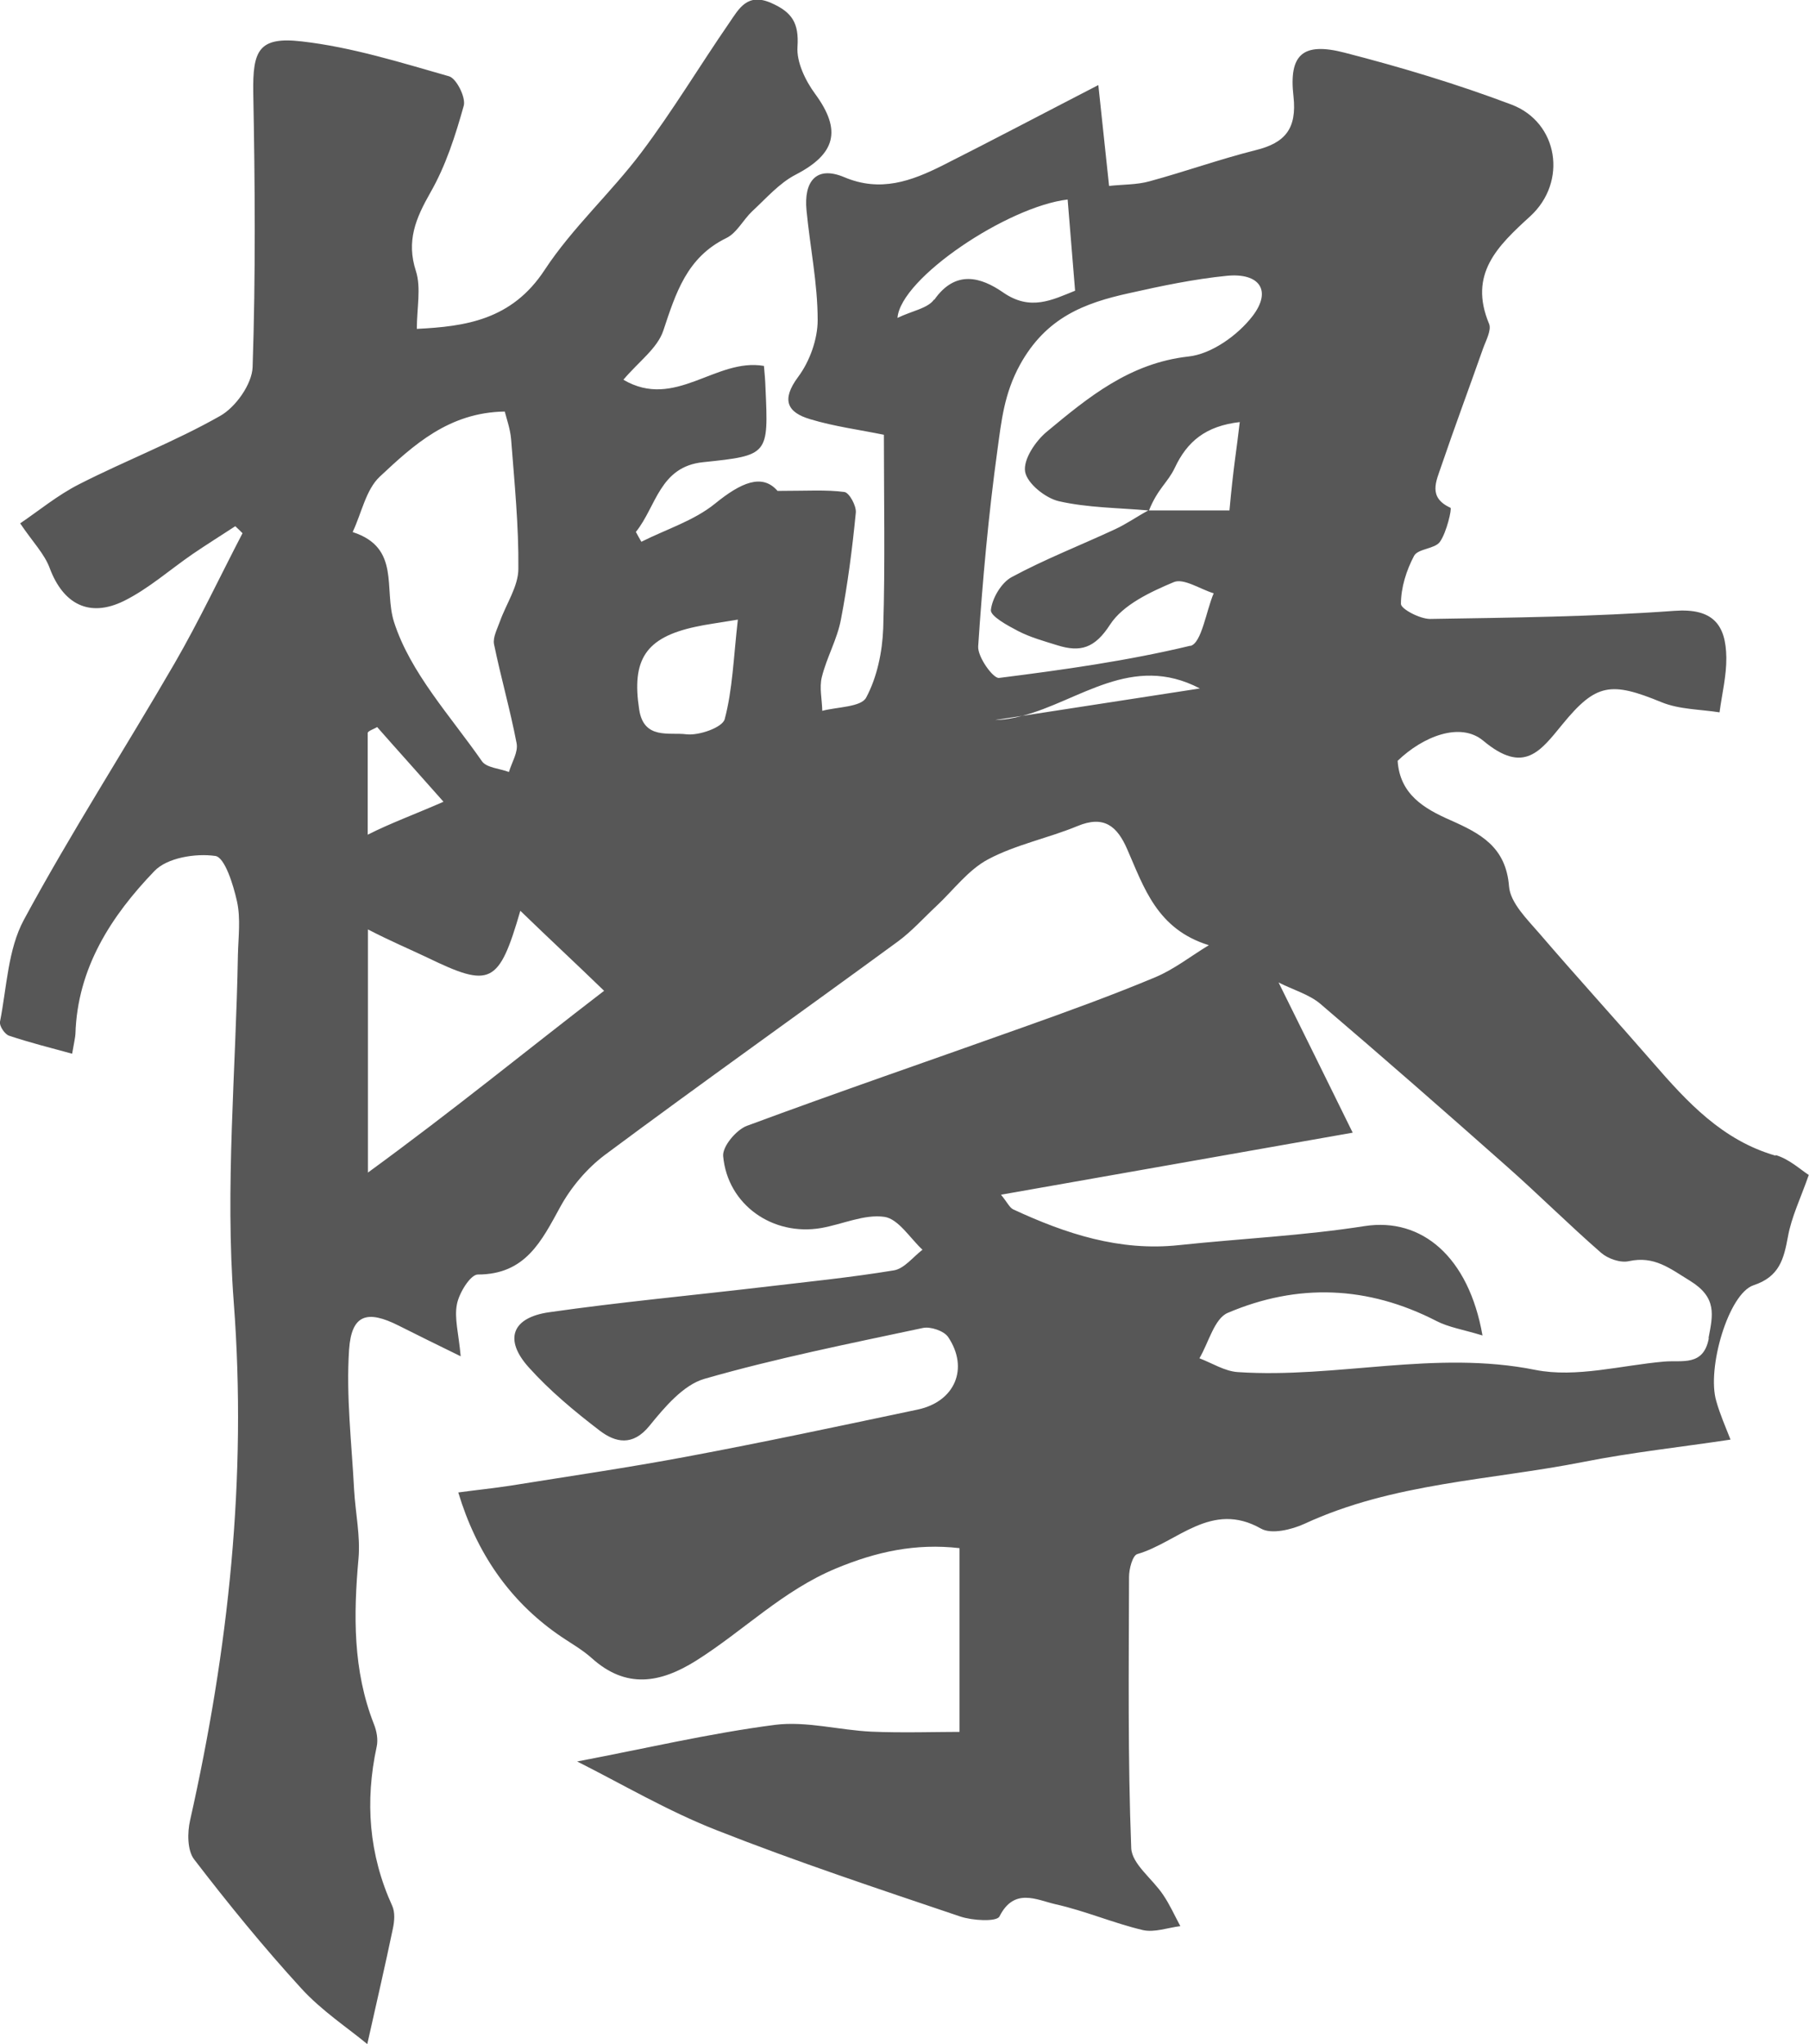 <?xml version="1.0" encoding="UTF-8"?>
<svg id="_レイヤー_2" data-name="レイヤー 2" xmlns="http://www.w3.org/2000/svg" viewBox="0 0 82.5 93.24">
  <defs>
    <style>
      .cls-1 {
        fill: #575757;
        fill-rule: evenodd;
        stroke-width: 0px;
      }
    </style>
  </defs>
  <g id="_レイヤー_1-2" data-name="レイヤー 1">
    <path class="cls-1" d="M80.98,52.71c-2.43-.7-4.03-2.44-5.6-4.25-1.71-1.97-3.47-3.9-5.17-5.88-.56-.65-1.33-1.4-1.39-2.15-.14-1.81-1.31-2.42-2.69-3.03-1.18-.52-2.29-1.17-2.39-2.7,1.15-1.11,2.85-1.79,3.9-.92,1.86,1.56,2.61.48,3.62-.75,1.53-1.87,2.21-1.95,4.52-1,.81.33,1.75.32,2.64.46.11-.83.32-1.67.31-2.5-.02-1.49-.6-2.26-2.37-2.13-3.7.27-7.42.31-11.14.37-.47,0-1.34-.46-1.33-.69,0-.74.25-1.53.6-2.19.18-.33.95-.31,1.18-.64.31-.44.55-1.52.48-1.55-1.05-.48-.64-1.23-.42-1.9.61-1.79,1.27-3.56,1.9-5.35.13-.37.4-.85.28-1.14-.95-2.27.39-3.55,1.87-4.9,1.72-1.57,1.29-4.29-.85-5.1-2.49-.94-5.05-1.71-7.62-2.37-1.9-.49-2.54.09-2.32,2,.16,1.47-.38,2.12-1.73,2.45-1.63.41-3.22.98-4.84,1.42-.57.16-1.19.14-1.84.21-.17-1.58-.31-2.94-.49-4.6-2.5,1.29-4.79,2.5-7.11,3.67-1.42.71-2.83,1.23-4.48.53-1.31-.55-1.84.24-1.72,1.5.16,1.68.51,3.34.51,5.02,0,.87-.36,1.88-.89,2.59-.78,1.05-.5,1.62.55,1.93,1.09.33,2.24.48,3.36.71,0,2.94.06,5.89-.03,8.82-.04,1.08-.28,2.24-.78,3.17-.23.43-1.31.42-2,.6-.01-.52-.14-1.06-.02-1.54.22-.89.7-1.72.87-2.62.31-1.61.52-3.24.68-4.88.03-.31-.3-.91-.52-.94-.83-.11-1.69-.05-3.05-.05-.7-.81-1.67-.38-2.85.58-.96.78-2.23,1.17-3.36,1.74-.09-.15-.17-.3-.25-.45.93-1.15,1.08-2.98,3.07-3.18,2.98-.31,2.98-.33,2.84-3.39-.01-.34-.04-.67-.07-1-2.2-.38-4.05,2.02-6.41.63.7-.83,1.55-1.43,1.82-2.24.57-1.71,1.07-3.34,2.87-4.22.48-.23.77-.83,1.18-1.22.64-.59,1.23-1.28,1.98-1.67,1.84-.95,2.11-2.03.9-3.68-.45-.61-.86-1.46-.81-2.16.07-1.07-.24-1.57-1.19-1.99-1.1-.49-1.48.26-1.92.9-1.35,1.96-2.57,4-4,5.9-1.39,1.85-3.16,3.45-4.42,5.37-1.5,2.29-3.62,2.58-5.83,2.69,0-.96.2-1.87-.04-2.63-.45-1.38-.01-2.41.66-3.59.7-1.22,1.14-2.6,1.52-3.96.1-.37-.33-1.24-.67-1.34-2.21-.63-4.44-1.33-6.71-1.59-1.98-.23-2.25.41-2.22,2.35.08,4.17.11,8.34-.03,12.51-.03.77-.77,1.82-1.48,2.22-2.06,1.17-4.3,2.03-6.42,3.11-.99.5-1.87,1.23-2.7,1.79.57.85,1.11,1.39,1.35,2.05.61,1.62,1.79,2.27,3.38,1.49,1.13-.56,2.1-1.43,3.15-2.15.63-.43,1.29-.84,1.93-1.26.11.1.22.21.33.32-1.03,1.98-1.98,4-3.09,5.92-2.27,3.92-4.73,7.73-6.88,11.71-.73,1.35-.78,3.08-1.09,4.65-.04.19.22.58.42.64.93.31,1.88.55,2.87.82.1-.57.14-.74.15-.9.09-3.01,1.63-5.38,3.6-7.43.58-.61,1.88-.82,2.78-.69.43.06.82,1.31.99,2.08.17.78.06,1.62.04,2.43-.09,5.28-.59,10.59-.19,15.84.61,8.03-.24,15.84-1.99,23.63-.13.56-.13,1.37.18,1.78,1.55,2.02,3.17,4.01,4.89,5.89.93,1.02,2.12,1.8,3.01,2.54.43-1.92.82-3.6,1.17-5.28.07-.33.1-.73-.03-1.02-1.07-2.35-1.25-4.77-.71-7.27.07-.32,0-.71-.13-1.03-.96-2.45-.93-4.98-.7-7.55.09-1.02-.14-2.08-.2-3.12-.11-2.13-.37-4.28-.23-6.4.11-1.62.83-1.82,2.26-1.1.85.43,1.71.85,2.83,1.4-.09-1.03-.3-1.74-.17-2.38.1-.52.62-1.35.95-1.35,2.18,0,2.91-1.53,3.77-3.1.49-.89,1.21-1.74,2.02-2.35,4.42-3.29,8.92-6.48,13.37-9.74.64-.47,1.18-1.08,1.76-1.62.78-.73,1.45-1.65,2.36-2.13,1.26-.67,2.73-.96,4.06-1.51,1.22-.51,1.82,0,2.28,1.06.76,1.73,1.35,3.64,3.72,4.37-.81.49-1.58,1.1-2.44,1.46-1.98.83-4,1.56-6.02,2.28-4.2,1.5-8.43,2.95-12.61,4.5-.48.18-1.12.94-1.08,1.38.2,2.22,2.26,3.66,4.47,3.28.97-.17,1.97-.64,2.88-.51.64.09,1.17.97,1.74,1.5-.43.33-.83.86-1.3.94-2,.33-4.02.53-6.04.77-3.23.38-6.47.68-9.68,1.14-1.7.24-2.08,1.24-.94,2.51.96,1.07,2.09,2.01,3.24,2.89.71.54,1.5.73,2.27-.22.69-.85,1.54-1.86,2.5-2.14,3.27-.94,6.63-1.61,9.96-2.32.35-.08.97.13,1.16.41.96,1.43.31,2.95-1.39,3.31-3.51.74-7.02,1.49-10.55,2.15-2.66.5-5.35.89-8.02,1.32-.78.12-1.57.2-2.38.31q1.25,4.15,4.51,6.45c.52.37,1.1.68,1.57,1.1,1.57,1.42,3.13,1.15,4.77.12,2.16-1.36,3.95-3.2,6.39-4.21,1.83-.76,3.62-1.15,5.62-.92v8.38c-1,0-2.68.05-4.02-.01-1.48-.07-2.97-.49-4.4-.31-3,.39-5.96,1.09-9.02,1.67,2.05,1.03,4.13,2.26,6.35,3.13,3.65,1.44,7.39,2.68,11.12,3.94.56.19,1.66.25,1.79,0,.67-1.33,1.69-.76,2.55-.56,1.35.3,2.64.86,3.99,1.18.53.12,1.14-.11,1.71-.18-.26-.48-.48-.98-.78-1.42-.48-.73-1.43-1.41-1.46-2.14-.16-4.12-.11-8.24-.1-12.37,0-.36.16-.98.38-1.04,1.83-.53,3.37-2.45,5.64-1.16.47.27,1.39.05,1.98-.22,4.04-1.87,8.45-1.98,12.71-2.82,2.22-.44,4.47-.68,6.72-1.02-.22-.57-.48-1.15-.65-1.76-.44-1.49.56-4.9,1.7-5.28,1.18-.39,1.38-1.19,1.57-2.22.16-.89.57-1.73.95-2.81-.35-.22-.89-.73-1.52-.91ZM16.09,24.25c.4-.85.6-1.92,1.23-2.51,1.54-1.44,3.15-2.93,5.7-2.97.08.32.25.79.29,1.27.15,1.96.35,3.93.33,5.9,0,.8-.55,1.59-.84,2.4-.12.34-.33.73-.27,1.04.31,1.51.74,3,1.03,4.52.08.4-.22.87-.35,1.31-.42-.16-1.02-.19-1.23-.49-1.44-2.07-3.27-4.04-4.01-6.35-.48-1.51.31-3.39-1.88-4.1ZM20.22,36.57c-1.28.56-2.45.99-3.45,1.5v-4.64c0-.09.29-.18.43-.27.94,1.07,1.9,2.13,3.02,3.4ZM16.78,53.48v-11.09c1,.52,1.88.89,2.7,1.28,2.89,1.4,3.27,1.24,4.25-2.13,1.31,1.27,2.52,2.39,3.82,3.65-3.62,2.78-6.77,5.37-10.77,8.29ZM33.05,32.8c-.1.38-1.18.76-1.75.69-.77-.1-1.94.26-2.15-1.13-.35-2.27.29-3.28,2.56-3.77.49-.11.99-.17,1.94-.33-.2,1.76-.24,3.19-.6,4.54ZM42.6,13.66c-.29.41-1.02.52-1.67.84.14-1.82,5.03-5.08,7.76-5.4.11,1.34.22,2.69.34,4.16-1.05.42-2.04.94-3.28.08-1.01-.7-2.17-1.05-3.14.33ZM46.62,32.65c-.41.11-.82.18-1.24.19.41-.06.83-.13,1.24-.19,2.61-.68,5.01-2.87,8.1-1.25-2.79.43-5.45.84-8.1,1.25ZM54.29,29.45c-2.87.69-5.8,1.1-8.73,1.47-.27.03-.98-.96-.95-1.44.2-3,.47-6,.88-8.97.18-1.3.3-2.55,1.03-3.88,1.19-2.15,2.93-2.81,4.98-3.26,1.47-.33,2.95-.64,4.44-.79,1.5-.15,2.08.67,1.18,1.84-.67.87-1.87,1.73-2.92,1.84-2.68.3-4.56,1.85-6.46,3.43-.52.43-1.08,1.27-.99,1.82.09.54.93,1.21,1.54,1.35,1.32.3,2.71.3,4.07.42,0,0,.01,0,.02,0h.02c.4-1,.86-1.27,1.18-1.95.56-1.19,1.4-1.9,2.96-2.08-.15,1.32-.29,2.03-.47,4.03h-3.68s0,0,0,0c0,0-.02,0-.02,0-.52.28-1,.62-1.52.86-1.57.73-3.19,1.36-4.71,2.18-.47.25-.89.96-.95,1.5-.03.28.76.71,1.24.96.56.29,1.18.46,1.79.65,1.05.33,1.71.14,2.41-.95.59-.9,1.83-1.48,2.9-1.93.45-.19,1.2.32,1.82.51-.35.83-.55,2.27-1.06,2.4ZM77.93,61.04c-.24,1.29-1.22.99-2.03,1.06-1.96.17-4.02.75-5.88.38-4.58-.92-9.06.4-13.57.1-.6-.04-1.17-.41-1.75-.63.42-.71.68-1.81,1.29-2.07,3.19-1.36,6.39-1.24,9.52.37.56.29,1.22.39,2.1.66-.63-3.59-2.77-5.39-5.37-4.99-2.8.44-5.65.57-8.48.87-2.7.29-5.16-.52-7.55-1.63-.17-.08-.27-.32-.56-.67,5.32-.94,10.45-1.84,16.04-2.83-1.18-2.4-2.23-4.53-3.38-6.85.67.34,1.39.54,1.9.97,2.86,2.44,5.69,4.92,8.5,7.41,1.46,1.29,2.84,2.67,4.31,3.95.31.27.88.47,1.27.38,1.16-.25,1.86.33,2.79.9,1.23.76,1.04,1.55.84,2.6Z"/>
  </g>
</svg>